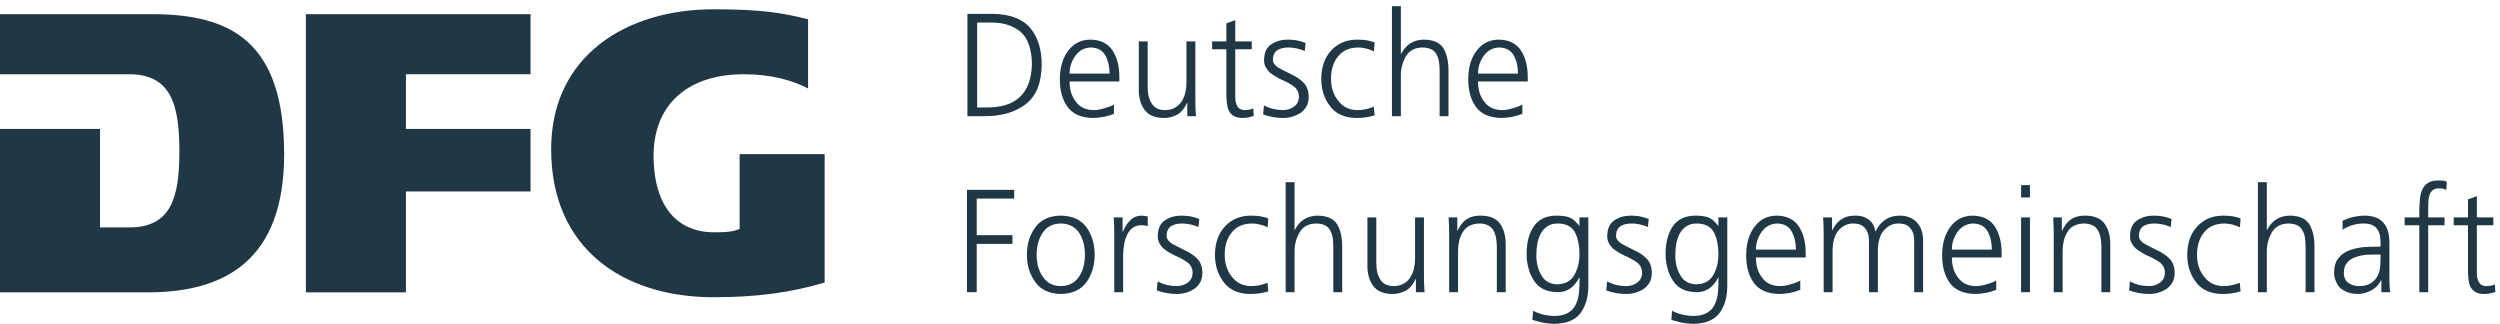 <?xml version="1.0" encoding="UTF-8"?>
<svg width="193px" height="25px" viewBox="0 0 193 25" version="1.1" xmlns="http://www.w3.org/2000/svg" xmlns:xlink="http://www.w3.org/1999/xlink">
    <title>EF5A07F5-65B9-4EEE-9340-F87321BE6EF8</title>
    <g id="Runde-4" stroke="none" stroke-width="1" fill="none" fill-rule="evenodd">
        <g id="Fallsicht-v4-Fälle" transform="translate(-1104, -1430)" fill="#203745">
            <g id="Footer" transform="translate(-1, 1300)">
                <g transform="translate(0, 59)" id="Footer-1">
                    <g transform="translate(100, 64)">
                        <g id="geritfooter-dfg-logo" style="mix-blend-mode: luminosity;" transform="translate(1005, 7)">
                            <g id="dfg_logo_schriftzug_blau_4c">
                                <path d="M0,22.57 L11.426,22.57 C14.447,22.57 17.072,21.922 18.933,20.285 C20.794,18.648 21.935,16.003 21.937,11.895 C21.936,7.483 20.871,4.803 19.099,3.216 C17.327,1.627 14.789,1.094 11.761,1.095 L11.761,1.094 L0,1.094 L0,5.732 L9.962,5.732 C11.471,5.724 12.503,6.258 13.086,7.292 C13.671,8.317 13.846,9.776 13.849,11.675 C13.846,13.511 13.686,14.953 13.114,15.98 C12.543,17.011 11.518,17.564 9.992,17.555 L7.723,17.555 L7.723,9.954 L0,9.954 L0,22.57" id="Fill-1"></path>
                                <polyline id="Fill-4" points="23.614 22.57 31.337 22.57 31.337 14.78 40.958 14.78 40.958 9.954 31.337 9.954 31.337 5.732 40.958 5.732 40.958 1.094 23.614 1.094 23.614 22.57"></polyline>
                                <path d="M46.276,3.426 C43.994,5.227 42.552,7.905 42.549,11.518 C42.552,15.376 43.94,18.211 46.19,20.105 C48.441,21.998 51.575,22.946 55.073,22.946 C58.35,22.945 60.938,22.616 63.663,21.81 L63.663,11.901 L57.1,11.901 L57.1,17.672 L56.955,17.728 C56.403,17.939 55.715,17.93 55.134,17.933 C53.442,17.937 52.236,17.231 51.496,16.137 C50.755,15.044 50.456,13.588 50.455,12.052 C50.453,10.009 51.149,8.409 52.381,7.339 C53.613,6.268 55.355,5.732 57.422,5.732 C59.535,5.732 61.201,6.206 62.385,6.83 L62.385,1.486 C60.434,1.011 58.949,0.719 55.073,0.717 L55.071,0.717 C51.696,0.717 48.558,1.627 46.276,3.426" id="Fill-5"></path>
                                <path d="M75.437,8.295 L76.065,8.295 C78.404,8.347 79.604,7.236 79.665,4.963 C79.647,3.768 79.346,2.925 78.762,2.434 C78.168,1.966 77.43,1.735 76.548,1.742 L75.437,1.742 L75.437,8.295 Z M74.684,1.068 L76.583,1.068 C77.945,1.083 78.93,1.448 79.538,2.163 C80.132,2.882 80.425,3.829 80.418,5.005 C80.404,6.417 79.989,7.432 79.173,8.051 C78.369,8.663 77.319,8.969 76.024,8.969 L74.684,8.969 L74.684,1.068 L74.684,1.068 Z" id="Fill-6"></path>
                                <path d="M85.66,5.68 C85.66,5.149 85.553,4.686 85.339,4.289 C85.112,3.889 84.74,3.681 84.225,3.666 C83.719,3.681 83.319,3.892 83.025,4.3 C82.724,4.712 82.573,5.172 82.573,5.68 L85.66,5.68 Z M85.997,8.789 C85.471,8.994 84.929,9.1 84.37,9.107 C83.454,9.089 82.798,8.798 82.4,8.233 C82.007,7.681 81.813,6.964 81.821,6.083 C81.828,5.183 82.048,4.455 82.481,3.898 C82.899,3.346 83.466,3.066 84.181,3.059 C84.964,3.073 85.537,3.358 85.898,3.91 C86.241,4.452 86.414,5.123 86.414,5.922 L86.414,6.287 L82.573,6.287 C82.573,6.915 82.731,7.433 83.046,7.839 C83.354,8.272 83.813,8.492 84.422,8.499 C84.695,8.499 84.981,8.449 85.282,8.349 C85.583,8.269 85.821,8.174 85.997,8.067 L85.997,8.789 L85.997,8.789 Z" id="Fill-7"></path>
                                <path d="M92.281,7.609 C92.273,8.048 92.289,8.501 92.328,8.969 L91.658,8.969 L91.658,7.941 L91.636,7.941 C91.586,8.066 91.516,8.193 91.427,8.322 C91.341,8.458 91.228,8.587 91.089,8.709 C90.95,8.823 90.777,8.914 90.569,8.98 C90.366,9.064 90.117,9.107 89.824,9.107 C89.145,9.1 88.656,8.888 88.355,8.471 C88.055,8.062 87.908,7.533 87.916,6.884 L87.916,3.197 L88.601,3.197 L88.601,6.706 C88.601,7.26 88.707,7.691 88.919,8.002 C89.127,8.333 89.465,8.499 89.934,8.499 C90.25,8.499 90.517,8.431 90.735,8.295 C90.957,8.165 91.126,8 91.24,7.797 C91.373,7.586 91.464,7.359 91.514,7.116 C91.568,6.876 91.595,6.634 91.595,6.391 L91.595,3.197 L92.281,3.197 L92.281,7.609" id="Fill-8"></path>
                                <path d="M96.637,3.805 L95.363,3.805 L95.363,7.547 C95.363,7.813 95.421,8.036 95.539,8.217 C95.647,8.405 95.837,8.499 96.11,8.499 C96.36,8.499 96.574,8.453 96.749,8.361 L96.792,8.948 C96.71,8.977 96.596,9.011 96.449,9.047 C96.296,9.087 96.128,9.107 95.946,9.107 C95.646,9.107 95.408,9.054 95.233,8.947 C95.065,8.839 94.938,8.7 94.853,8.527 C94.778,8.346 94.73,8.143 94.708,7.918 C94.687,7.689 94.675,7.442 94.675,7.177 L94.675,3.805 L93.577,3.805 L93.577,3.197 L94.675,3.197 L94.675,1.804 L95.363,1.555 L95.363,3.197 L96.637,3.197 L96.637,3.805" id="Fill-9"></path>
                                <path d="M97.577,8.133 C98.002,8.37 98.488,8.492 99.035,8.499 C99.381,8.499 99.674,8.405 99.914,8.217 C100.149,8.044 100.271,7.795 100.278,7.47 C100.271,7.127 100.135,6.858 99.87,6.661 C99.606,6.473 99.294,6.304 98.937,6.153 C98.769,6.071 98.608,5.985 98.454,5.892 C98.301,5.8 98.154,5.698 98.015,5.588 C97.889,5.466 97.785,5.326 97.703,5.167 C97.624,5.017 97.585,4.839 97.585,4.636 C97.593,4.061 97.782,3.653 98.153,3.413 C98.514,3.177 98.933,3.059 99.408,3.059 C99.569,3.059 99.778,3.073 100.035,3.102 C100.289,3.146 100.54,3.218 100.791,3.317 L100.726,3.937 C100.321,3.764 99.906,3.673 99.48,3.666 C99.122,3.666 98.837,3.733 98.626,3.866 C98.515,3.936 98.429,4.032 98.369,4.153 C98.304,4.271 98.271,4.43 98.271,4.63 C98.271,4.748 98.312,4.861 98.395,4.967 C98.473,5.067 98.579,5.157 98.712,5.239 C98.845,5.316 98.994,5.395 99.163,5.477 C99.331,5.554 99.495,5.636 99.656,5.725 C100.021,5.884 100.34,6.096 100.612,6.361 C100.884,6.628 101.024,6.995 101.031,7.464 C101.031,7.766 100.971,8.018 100.854,8.221 C100.729,8.432 100.572,8.602 100.383,8.73 C99.972,8.981 99.537,9.107 99.076,9.107 C98.537,9.107 98.015,9.016 97.513,8.833 L97.577,8.133" id="Fill-10"></path>
                                <path d="M106.067,3.961 C105.67,3.772 105.27,3.673 104.864,3.666 C104.191,3.673 103.676,3.895 103.318,4.331 C102.942,4.779 102.754,5.363 102.754,6.083 C102.754,6.755 102.939,7.319 103.308,7.773 C103.665,8.25 104.16,8.492 104.79,8.499 C105.223,8.499 105.645,8.412 106.057,8.239 L106.121,8.905 C105.667,9.047 105.188,9.114 104.683,9.107 C103.783,9.089 103.112,8.783 102.672,8.189 C102.225,7.607 102.002,6.905 102.002,6.083 C102.009,5.169 102.264,4.441 102.769,3.898 C103.27,3.346 103.936,3.066 104.769,3.059 C105.113,3.059 105.398,3.084 105.627,3.136 C105.746,3.157 105.847,3.181 105.933,3.206 C106.015,3.236 106.078,3.261 106.121,3.283 L106.067,3.961" id="Fill-11"></path>
                                <path d="M107.459,0.477 L108.146,0.477 L108.146,4.165 L108.167,4.165 C108.321,3.842 108.548,3.574 108.848,3.361 C109.149,3.167 109.503,3.066 109.91,3.059 C110.657,3.066 111.167,3.293 111.44,3.739 C111.704,4.192 111.832,4.783 111.824,5.514 L111.824,8.969 L111.139,8.969 L111.139,5.52 C111.139,5.266 111.124,5.024 111.096,4.795 C111.064,4.577 111.001,4.386 110.907,4.22 C110.733,3.858 110.364,3.673 109.806,3.666 C109.204,3.681 108.774,3.919 108.516,4.38 C108.262,4.842 108.138,5.339 108.146,5.875 L108.146,8.969 L107.459,8.969 L107.459,0.477" id="Fill-12"></path>
                                <path d="M117.19,5.68 C117.19,5.149 117.082,4.686 116.867,4.289 C116.641,3.889 116.269,3.681 115.753,3.666 C115.247,3.681 114.848,3.892 114.553,4.3 C114.253,4.712 114.102,5.172 114.102,5.68 L117.19,5.68 Z M117.525,8.789 C117,8.994 116.458,9.1 115.9,9.107 C114.983,9.089 114.326,8.798 113.929,8.233 C113.535,7.681 113.342,6.964 113.349,6.083 C113.357,5.183 113.576,4.455 114.009,3.898 C114.427,3.346 114.994,3.066 115.71,3.059 C116.493,3.073 117.066,3.358 117.426,3.91 C117.77,4.452 117.942,5.123 117.942,5.922 L117.942,6.287 L114.102,6.287 C114.102,6.915 114.26,7.433 114.575,7.839 C114.883,8.272 115.341,8.492 115.95,8.499 C116.223,8.499 116.509,8.449 116.811,8.349 C117.111,8.269 117.351,8.174 117.525,8.067 L117.525,8.789 L117.525,8.789 Z" id="Fill-13"></path>
                                <polyline id="Fill-14" points="74.65 14.656 78.295 14.656 78.295 15.33 75.403 15.33 75.403 18.156 78.161 18.156 78.161 18.829 75.403 18.829 75.403 22.556 74.65 22.556 74.65 14.656"></polyline>
                                <path d="M80.03,19.67 C80.03,20.358 80.191,20.925 80.514,21.372 C80.822,21.841 81.282,22.08 81.892,22.086 C82.502,22.08 82.968,21.841 83.292,21.372 C83.6,20.925 83.755,20.358 83.755,19.67 C83.755,18.98 83.6,18.405 83.292,17.946 C82.968,17.492 82.502,17.261 81.892,17.254 C81.282,17.261 80.822,17.492 80.514,17.946 C80.191,18.405 80.03,18.98 80.03,19.67 Z M79.277,19.67 C79.277,18.848 79.49,18.146 79.916,17.564 C80.338,16.967 80.995,16.661 81.89,16.646 C82.798,16.661 83.465,16.967 83.89,17.564 C84.301,18.146 84.507,18.848 84.507,19.67 C84.507,20.477 84.301,21.176 83.89,21.765 C83.465,22.366 82.798,22.677 81.89,22.695 C80.995,22.677 80.338,22.366 79.916,21.765 C79.49,21.176 79.277,20.477 79.277,19.67 L79.277,19.67 Z" id="Fill-15"></path>
                                <path d="M86.021,18.072 C86.021,17.538 86.007,17.109 85.978,16.784 L86.665,16.784 L86.665,17.889 L86.685,17.889 C86.818,17.551 87.004,17.261 87.244,17.022 C87.48,16.779 87.774,16.653 88.124,16.646 C88.307,16.653 88.468,16.676 88.607,16.712 L88.607,17.453 C88.454,17.408 88.285,17.386 88.103,17.386 C87.831,17.394 87.607,17.462 87.432,17.592 C87.256,17.727 87.113,17.912 87.003,18.145 C86.898,18.373 86.825,18.619 86.783,18.881 C86.732,19.161 86.707,19.434 86.707,19.7 L86.707,22.556 L86.021,22.556 L86.021,18.072" id="Fill-16"></path>
                                <path d="M89.37,21.721 C89.796,21.958 90.281,22.08 90.828,22.086 C91.174,22.086 91.467,21.992 91.707,21.805 C91.943,21.632 92.064,21.383 92.072,21.058 C92.064,20.714 91.928,20.445 91.664,20.249 C91.399,20.061 91.088,19.892 90.73,19.74 C90.562,19.659 90.401,19.572 90.247,19.48 C90.094,19.388 89.947,19.286 89.808,19.175 C89.682,19.054 89.579,18.914 89.496,18.755 C89.418,18.604 89.379,18.427 89.379,18.223 C89.386,17.648 89.575,17.24 89.947,17 C90.307,16.764 90.726,16.646 91.201,16.646 C91.362,16.646 91.571,16.661 91.828,16.69 C92.082,16.734 92.333,16.806 92.584,16.904 L92.52,17.525 C92.114,17.352 91.699,17.261 91.273,17.254 C90.915,17.254 90.63,17.32 90.419,17.453 C90.308,17.523 90.222,17.619 90.161,17.741 C90.097,17.859 90.064,18.017 90.064,18.217 C90.064,18.335 90.106,18.448 90.188,18.555 C90.267,18.655 90.372,18.745 90.505,18.826 C90.638,18.903 90.787,18.983 90.956,19.064 C91.124,19.142 91.288,19.224 91.449,19.313 C91.815,19.471 92.133,19.683 92.405,19.949 C92.678,20.215 92.817,20.583 92.824,21.051 C92.824,21.353 92.765,21.606 92.648,21.809 C92.522,22.019 92.365,22.189 92.176,22.318 C91.765,22.569 91.33,22.695 90.87,22.695 C90.331,22.695 89.808,22.604 89.306,22.421 L89.37,21.721" id="Fill-17"></path>
                                <path d="M97.861,17.548 C97.463,17.359 97.063,17.261 96.658,17.254 C95.984,17.261 95.469,17.483 95.111,17.919 C94.735,18.366 94.547,18.95 94.547,19.67 C94.547,20.342 94.732,20.907 95.101,21.361 C95.459,21.837 95.953,22.08 96.583,22.086 C97.015,22.086 97.438,22 97.85,21.827 L97.914,22.492 C97.46,22.634 96.981,22.702 96.476,22.695 C95.576,22.677 94.905,22.37 94.465,21.777 C94.018,21.195 93.795,20.492 93.795,19.67 C93.802,18.757 94.057,18.029 94.562,17.486 C95.063,16.933 95.729,16.653 96.563,16.646 C96.906,16.646 97.192,16.672 97.421,16.723 C97.539,16.745 97.641,16.769 97.726,16.794 C97.808,16.823 97.871,16.848 97.914,16.87 L97.861,17.548" id="Fill-18"></path>
                                <path d="M99.253,14.064 L99.939,14.064 L99.939,17.753 L99.96,17.753 C100.114,17.43 100.341,17.161 100.642,16.949 C100.942,16.755 101.296,16.653 101.703,16.646 C102.451,16.653 102.961,16.88 103.232,17.327 C103.497,17.78 103.626,18.371 103.618,19.101 L103.618,22.556 L102.932,22.556 L102.932,19.108 C102.932,18.854 102.918,18.611 102.889,18.383 C102.857,18.165 102.794,17.973 102.701,17.808 C102.526,17.445 102.158,17.261 101.6,17.254 C100.998,17.269 100.567,17.506 100.309,17.968 C100.055,18.429 99.931,18.927 99.939,19.462 L99.939,22.556 L99.253,22.556 L99.253,14.064" id="Fill-19"></path>
                                <path d="M109.929,21.196 C109.922,21.636 109.938,22.089 109.977,22.556 L109.307,22.556 L109.307,21.529 L109.285,21.529 C109.235,21.654 109.165,21.781 109.076,21.91 C108.99,22.046 108.878,22.175 108.738,22.297 C108.598,22.411 108.426,22.501 108.218,22.567 C108.014,22.652 107.766,22.695 107.473,22.695 C106.794,22.687 106.305,22.475 106.004,22.058 C105.704,21.649 105.557,21.121 105.564,20.472 L105.564,16.784 L106.251,16.784 L106.251,20.293 C106.251,20.848 106.356,21.279 106.568,21.589 C106.775,21.921 107.114,22.086 107.583,22.086 C107.898,22.086 108.166,22.018 108.383,21.883 C108.606,21.753 108.774,21.587 108.889,21.384 C109.021,21.173 109.113,20.946 109.162,20.703 C109.217,20.464 109.244,20.221 109.244,19.978 L109.244,16.784 L109.929,16.784 L109.929,21.196" id="Fill-20"></path>
                                <path d="M111.876,18.138 C111.876,17.696 111.862,17.245 111.833,16.784 L112.503,16.784 L112.503,17.812 L112.524,17.812 C112.588,17.676 112.665,17.539 112.754,17.404 C112.84,17.267 112.949,17.144 113.081,17.033 C113.22,16.911 113.392,16.815 113.595,16.745 C113.802,16.68 114.047,16.646 114.329,16.646 C115.018,16.653 115.513,16.866 115.812,17.282 C116.098,17.688 116.241,18.214 116.241,18.863 L116.241,22.556 L115.555,22.556 L115.555,19.042 C115.555,18.492 115.457,18.055 115.259,17.73 C115.045,17.42 114.699,17.261 114.223,17.254 C113.607,17.269 113.173,17.494 112.922,17.929 C112.793,18.136 112.702,18.359 112.648,18.599 C112.591,18.85 112.562,19.105 112.562,19.363 L112.562,22.556 L111.876,22.556 L111.876,18.138" id="Fill-21"></path>
                                <path d="M118.607,19.67 C118.599,20.261 118.723,20.78 118.978,21.223 C119.229,21.692 119.645,21.934 120.227,21.949 C120.851,21.934 121.293,21.685 121.556,21.2 C121.807,20.731 121.933,20.221 121.933,19.67 C121.933,18.95 121.816,18.37 121.583,17.93 C121.339,17.486 120.901,17.261 120.269,17.254 C119.94,17.254 119.67,17.326 119.463,17.47 C119.251,17.603 119.079,17.791 118.946,18.036 C118.827,18.261 118.74,18.517 118.682,18.805 C118.631,19.094 118.607,19.383 118.607,19.67 Z M122.618,22.081 C122.618,22.903 122.425,23.591 122.038,24.143 C121.634,24.699 120.953,24.985 119.995,25 C119.627,24.992 119.288,24.952 118.981,24.88 C118.681,24.802 118.453,24.742 118.3,24.698 L118.359,23.989 C118.821,24.243 119.371,24.378 120.009,24.392 C120.457,24.385 120.807,24.302 121.062,24.144 C121.327,23.993 121.522,23.782 121.648,23.509 C121.78,23.237 121.864,22.924 121.9,22.57 C121.93,22.217 121.943,21.836 121.943,21.427 L121.921,21.427 C121.525,22.195 120.958,22.571 120.221,22.556 C119.341,22.534 118.725,22.21 118.375,21.583 C118.189,21.295 118.06,20.986 117.988,20.655 C117.899,20.323 117.855,19.995 117.855,19.67 C117.847,18.771 118.027,18.047 118.397,17.498 C118.761,16.937 119.35,16.653 120.162,16.646 C120.53,16.646 120.854,16.688 121.133,16.773 C121.401,16.875 121.66,17.094 121.912,17.431 L121.933,17.431 L121.933,16.783 L122.618,16.784 L122.618,22.081 L122.618,22.081 Z" id="Fill-22"></path>
                                <path d="M124.068,21.721 C124.494,21.958 124.98,22.08 125.526,22.086 C125.873,22.086 126.166,21.992 126.405,21.805 C126.641,21.632 126.763,21.383 126.77,21.058 C126.763,20.714 126.627,20.445 126.362,20.249 C126.097,20.061 125.786,19.892 125.429,19.74 C125.261,19.659 125.1,19.572 124.946,19.48 C124.792,19.388 124.646,19.286 124.506,19.175 C124.381,19.054 124.277,18.914 124.195,18.755 C124.116,18.604 124.077,18.427 124.077,18.223 C124.085,17.648 124.274,17.24 124.645,17 C125.006,16.764 125.424,16.646 125.899,16.646 C126.06,16.646 126.27,16.661 126.527,16.69 C126.781,16.734 127.032,16.806 127.283,16.904 L127.218,17.525 C126.813,17.352 126.398,17.261 125.971,17.254 C125.614,17.254 125.329,17.32 125.117,17.453 C125.007,17.523 124.921,17.619 124.86,17.741 C124.795,17.859 124.763,18.017 124.763,18.217 C124.763,18.335 124.804,18.448 124.886,18.555 C124.965,18.655 125.071,18.745 125.203,18.826 C125.336,18.903 125.486,18.983 125.654,19.064 C125.823,19.142 125.987,19.224 126.148,19.313 C126.514,19.471 126.832,19.683 127.103,19.949 C127.376,20.215 127.515,20.583 127.523,21.051 C127.523,21.353 127.463,21.606 127.346,21.809 C127.221,22.019 127.064,22.189 126.875,22.318 C126.464,22.569 126.028,22.695 125.568,22.695 C125.029,22.695 124.507,22.604 124.004,22.421 L124.068,21.721" id="Fill-23"></path>
                                <path d="M129.335,19.67 C129.327,20.261 129.45,20.78 129.706,21.223 C129.957,21.692 130.373,21.934 130.955,21.949 C131.579,21.934 132.021,21.685 132.284,21.2 C132.535,20.731 132.661,20.221 132.661,19.67 C132.661,18.95 132.543,18.37 132.311,17.93 C132.067,17.486 131.629,17.261 130.997,17.254 C130.668,17.254 130.398,17.326 130.191,17.47 C129.979,17.603 129.807,17.791 129.674,18.036 C129.555,18.261 129.468,18.517 129.41,18.805 C129.359,19.094 129.335,19.383 129.335,19.67 Z M133.346,22.081 C133.346,22.903 133.153,23.591 132.766,24.143 C132.362,24.699 131.681,24.985 130.723,25 C130.355,24.992 130.016,24.952 129.709,24.88 C129.409,24.802 129.181,24.742 129.028,24.698 L129.087,23.989 C129.548,24.243 130.099,24.378 130.737,24.392 C131.184,24.385 131.535,24.302 131.79,24.144 C132.055,23.993 132.25,23.782 132.376,23.509 C132.508,23.237 132.592,22.924 132.628,22.57 C132.658,22.217 132.671,21.836 132.671,21.427 L132.649,21.427 C132.253,22.195 131.686,22.571 130.948,22.556 C130.068,22.534 129.453,22.21 129.103,21.583 C128.917,21.295 128.788,20.986 128.715,20.655 C128.627,20.323 128.583,19.995 128.583,19.67 C128.575,18.771 128.755,18.047 129.125,17.498 C129.489,16.937 130.077,16.653 130.89,16.646 C131.258,16.646 131.582,16.688 131.86,16.773 C132.129,16.875 132.388,17.094 132.639,17.431 L132.661,17.431 L132.661,16.783 L133.346,16.784 L133.346,22.081 L133.346,22.081 Z" id="Fill-24"></path>
                                <path d="M138.645,19.267 C138.645,18.737 138.537,18.273 138.323,17.877 C138.096,17.476 137.725,17.269 137.209,17.254 C136.703,17.269 136.304,17.48 136.009,17.888 C135.708,18.299 135.557,18.76 135.557,19.267 L138.645,19.267 Z M138.981,22.377 C138.455,22.582 137.913,22.687 137.355,22.695 C136.438,22.677 135.782,22.385 135.385,21.821 C134.991,21.268 134.797,20.552 134.805,19.67 C134.812,18.771 135.032,18.043 135.465,17.486 C135.883,16.933 136.45,16.653 137.165,16.646 C137.949,16.661 138.522,16.945 138.882,17.498 C139.225,18.039 139.398,18.71 139.398,19.51 L139.398,19.874 L135.557,19.874 C135.557,20.502 135.715,21.02 136.03,21.427 C136.339,21.859 136.797,22.08 137.406,22.086 C137.679,22.086 137.965,22.037 138.266,21.937 C138.567,21.856 138.806,21.762 138.981,21.655 L138.981,22.377 L138.981,22.377 Z" id="Fill-25"></path>
                                <path d="M147.776,22.556 L147.776,18.715 C147.776,18.502 147.761,18.304 147.732,18.123 C147.687,17.949 147.614,17.798 147.513,17.669 C147.423,17.536 147.299,17.431 147.138,17.353 C146.978,17.287 146.778,17.254 146.539,17.254 C146.136,17.254 145.777,17.42 145.464,17.752 C145.143,18.099 144.978,18.636 144.972,19.363 L144.972,22.556 L144.285,22.556 L144.285,18.715 C144.285,18.502 144.269,18.304 144.235,18.123 C144.19,17.949 144.117,17.798 144.017,17.669 C143.928,17.536 143.802,17.431 143.642,17.353 C143.481,17.287 143.281,17.254 143.043,17.254 C142.639,17.254 142.281,17.42 141.968,17.752 C141.647,18.099 141.483,18.636 141.475,19.363 L141.475,22.556 L140.788,22.556 L140.788,18.139 C140.788,17.696 140.774,17.245 140.745,16.784 L141.435,16.784 L141.435,17.758 L141.457,17.768 C141.509,17.661 141.581,17.544 141.673,17.414 C141.746,17.286 141.851,17.166 141.987,17.055 C142.124,16.941 142.292,16.841 142.495,16.757 C142.698,16.683 142.95,16.646 143.251,16.646 C143.388,16.646 143.535,16.661 143.693,16.69 C143.844,16.72 143.994,16.78 144.146,16.872 C144.297,16.957 144.429,17.078 144.543,17.236 C144.654,17.401 144.733,17.61 144.781,17.864 L144.803,17.864 C144.946,17.518 145.177,17.23 145.493,16.998 C145.802,16.771 146.186,16.653 146.647,16.646 C147.232,16.653 147.683,16.834 148,17.188 C148.309,17.538 148.464,18.003 148.464,18.581 L148.464,22.556 L147.776,22.556" id="Fill-26"></path>
                                <path d="M153.772,19.267 C153.772,18.737 153.665,18.273 153.45,17.877 C153.223,17.476 152.852,17.269 152.336,17.254 C151.83,17.269 151.43,17.48 151.136,17.888 C150.835,18.299 150.684,18.76 150.684,19.267 L153.772,19.267 Z M154.108,22.377 C153.582,22.582 153.04,22.687 152.482,22.695 C151.565,22.677 150.909,22.385 150.511,21.821 C150.118,21.268 149.924,20.552 149.932,19.67 C149.94,18.771 150.159,18.043 150.592,17.486 C151.01,16.933 151.577,16.653 152.293,16.646 C153.075,16.661 153.648,16.945 154.009,17.498 C154.353,18.039 154.525,18.71 154.525,19.51 L154.525,19.874 L150.684,19.874 C150.684,20.502 150.842,21.02 151.157,21.427 C151.465,21.859 151.924,22.08 152.533,22.086 C152.806,22.086 153.092,22.037 153.393,21.937 C153.694,21.856 153.933,21.762 154.108,21.655 L154.108,22.377 L154.108,22.377 Z" id="Fill-27"></path>
                                <path d="M156.028,22.556 L156.713,22.556 L156.713,16.784 L156.028,16.784 L156.028,22.556 Z M156.028,15.242 L156.713,15.242 L156.713,14.292 L156.028,14.292 L156.028,15.242 Z" id="Fill-28"></path>
                                <path d="M158.548,18.138 C158.548,17.696 158.535,17.245 158.506,16.784 L159.175,16.784 L159.175,17.812 L159.197,17.812 C159.261,17.676 159.338,17.539 159.427,17.404 C159.513,17.267 159.622,17.144 159.753,17.033 C159.893,16.911 160.065,16.815 160.268,16.745 C160.475,16.68 160.72,16.646 161.002,16.646 C161.691,16.653 162.185,16.866 162.485,17.282 C162.771,17.688 162.913,18.214 162.913,18.863 L162.913,22.556 L162.228,22.556 L162.228,19.042 C162.228,18.492 162.129,18.055 161.932,17.73 C161.717,17.42 161.371,17.261 160.895,17.254 C160.279,17.269 159.845,17.494 159.595,17.929 C159.466,18.136 159.374,18.359 159.321,18.599 C159.264,18.85 159.235,19.105 159.235,19.363 L159.235,22.556 L158.548,22.556 L158.548,18.138" id="Fill-29"></path>
                                <path d="M164.43,21.721 C164.856,21.958 165.342,22.08 165.888,22.086 C166.235,22.086 166.528,21.992 166.768,21.805 C167.003,21.632 167.124,21.383 167.132,21.058 C167.124,20.714 166.989,20.445 166.724,20.249 C166.459,20.061 166.148,19.892 165.791,19.74 C165.623,19.659 165.462,19.572 165.308,19.48 C165.155,19.388 165.008,19.286 164.869,19.175 C164.743,19.054 164.639,18.914 164.557,18.755 C164.478,18.604 164.439,18.427 164.439,18.223 C164.446,17.648 164.635,17.24 165.007,17 C165.368,16.764 165.787,16.646 166.262,16.646 C166.423,16.646 166.632,16.661 166.889,16.69 C167.143,16.734 167.394,16.806 167.644,16.904 L167.58,17.525 C167.175,17.352 166.76,17.261 166.333,17.254 C165.976,17.254 165.691,17.32 165.479,17.453 C165.369,17.523 165.283,17.619 165.222,17.741 C165.158,17.859 165.125,18.017 165.125,18.217 C165.125,18.335 165.166,18.448 165.249,18.555 C165.327,18.655 165.433,18.745 165.566,18.826 C165.698,18.903 165.848,18.983 166.016,19.064 C166.184,19.142 166.349,19.224 166.51,19.313 C166.875,19.471 167.193,19.683 167.466,19.949 C167.738,20.215 167.878,20.583 167.884,21.051 C167.884,21.353 167.825,21.606 167.708,21.809 C167.583,22.019 167.426,22.189 167.237,22.318 C166.826,22.569 166.391,22.695 165.93,22.695 C165.391,22.695 164.869,22.604 164.367,22.421 L164.43,21.721" id="Fill-30"></path>
                                <path d="M172.921,17.548 C172.524,17.359 172.123,17.261 171.718,17.254 C171.045,17.261 170.53,17.483 170.171,17.919 C169.796,18.366 169.608,18.95 169.608,19.67 C169.608,20.342 169.792,20.907 170.161,21.361 C170.519,21.837 171.013,22.08 171.644,22.086 C172.076,22.086 172.499,22 172.91,21.827 L172.974,22.492 C172.521,22.634 172.041,22.702 171.537,22.695 C170.636,22.677 169.966,22.37 169.525,21.777 C169.079,21.195 168.856,20.492 168.856,19.67 C168.862,18.757 169.117,18.029 169.622,17.486 C170.124,16.933 170.79,16.653 171.623,16.646 C171.966,16.646 172.252,16.672 172.481,16.723 C172.599,16.745 172.701,16.769 172.786,16.794 C172.869,16.823 172.932,16.848 172.974,16.87 L172.921,17.548" id="Fill-31"></path>
                                <path d="M174.312,14.064 L174.998,14.064 L174.998,17.753 L175.02,17.753 C175.174,17.43 175.401,17.161 175.701,16.949 C176.002,16.755 176.356,16.653 176.763,16.646 C177.511,16.653 178.02,16.88 178.292,17.327 C178.557,17.78 178.685,18.371 178.678,19.101 L178.678,22.556 L177.992,22.556 L177.992,19.108 C177.992,18.854 177.978,18.611 177.949,18.383 C177.917,18.165 177.854,17.973 177.76,17.808 C177.586,17.445 177.217,17.261 176.659,17.254 C176.057,17.269 175.628,17.506 175.369,17.968 C175.115,18.429 174.991,18.927 174.998,19.462 L174.998,22.556 L174.312,22.556 L174.312,14.064" id="Fill-32"></path>
                                <path d="M183.777,19.648 L183.578,19.648 C183.277,19.648 182.976,19.655 182.675,19.67 C182.36,19.699 182.073,19.764 181.815,19.864 C181.557,19.953 181.351,20.091 181.198,20.28 C181.028,20.472 180.945,20.727 180.945,21.045 C180.945,21.414 181.062,21.679 181.299,21.837 C181.517,22.004 181.788,22.086 182.111,22.086 C182.516,22.086 182.835,22.004 183.067,21.837 C183.297,21.679 183.463,21.49 183.567,21.272 C183.674,21.036 183.736,20.805 183.75,20.579 C183.768,20.342 183.777,20.148 183.777,19.997 L183.777,19.648 Z M183.841,21.633 L183.819,21.633 C183.658,21.97 183.412,22.229 183.079,22.408 C182.75,22.592 182.403,22.687 182.038,22.695 C181.648,22.687 181.333,22.623 181.094,22.502 C180.843,22.388 180.652,22.244 180.52,22.071 C180.286,21.696 180.177,21.361 180.192,21.067 C180.192,20.584 180.305,20.204 180.53,19.924 C180.752,19.645 181.034,19.444 181.378,19.322 C181.722,19.197 182.095,19.114 182.499,19.074 C182.897,19.052 183.278,19.041 183.643,19.041 L183.777,19.041 L183.777,18.745 C183.799,17.752 183.373,17.254 182.498,17.254 C181.918,17.247 181.368,17.406 180.848,17.733 L180.848,17.04 C181.367,16.792 181.916,16.661 182.495,16.646 C183.822,16.632 184.478,17.348 184.463,18.796 L184.463,21.345 C184.452,21.784 184.471,22.188 184.521,22.556 L183.841,22.556 L183.841,21.633 L183.841,21.633 Z" id="Fill-33"></path>
                                <path d="M186.769,17.392 L185.638,17.392 L185.638,16.784 L186.769,16.784 L186.769,16.364 C186.769,16.055 186.784,15.752 186.813,15.458 C186.827,15.17 186.882,14.914 186.979,14.689 C187.071,14.453 187.221,14.267 187.429,14.13 C187.624,13.998 187.898,13.932 188.248,13.932 C188.366,13.932 188.487,13.935 188.612,13.942 C188.737,13.965 188.831,13.998 188.896,14.042 L188.853,14.666 C188.699,14.582 188.516,14.539 188.305,14.539 C188.075,14.539 187.902,14.593 187.784,14.699 C187.658,14.821 187.574,14.969 187.531,15.142 C187.488,15.315 187.466,15.5 187.466,15.695 C187.459,15.898 187.456,16.093 187.456,16.281 L187.456,16.784 L188.719,16.784 L188.719,17.392 L187.456,17.392 L187.456,22.556 L186.769,22.556 L186.769,17.392" id="Fill-34"></path>
                                <path d="M192.487,17.392 L191.213,17.392 L191.213,21.134 C191.213,21.401 191.271,21.623 191.389,21.805 C191.497,21.992 191.687,22.086 191.96,22.086 C192.21,22.086 192.424,22.041 192.599,21.948 L192.642,22.536 C192.56,22.565 192.446,22.598 192.3,22.634 C192.146,22.675 191.978,22.695 191.796,22.695 C191.496,22.695 191.259,22.642 191.083,22.534 C190.915,22.427 190.788,22.287 190.703,22.114 C190.628,21.933 190.58,21.731 190.559,21.506 C190.537,21.277 190.526,21.03 190.526,20.765 L190.526,17.392 L189.427,17.392 L189.427,16.784 L190.526,16.784 L190.526,15.391 L191.213,15.142 L191.213,16.784 L192.487,16.784 L192.487,17.392" id="Fill-35"></path>
                            </g>
                        </g>
                    </g>
                </g>
            </g>
        </g>
    </g>
</svg>